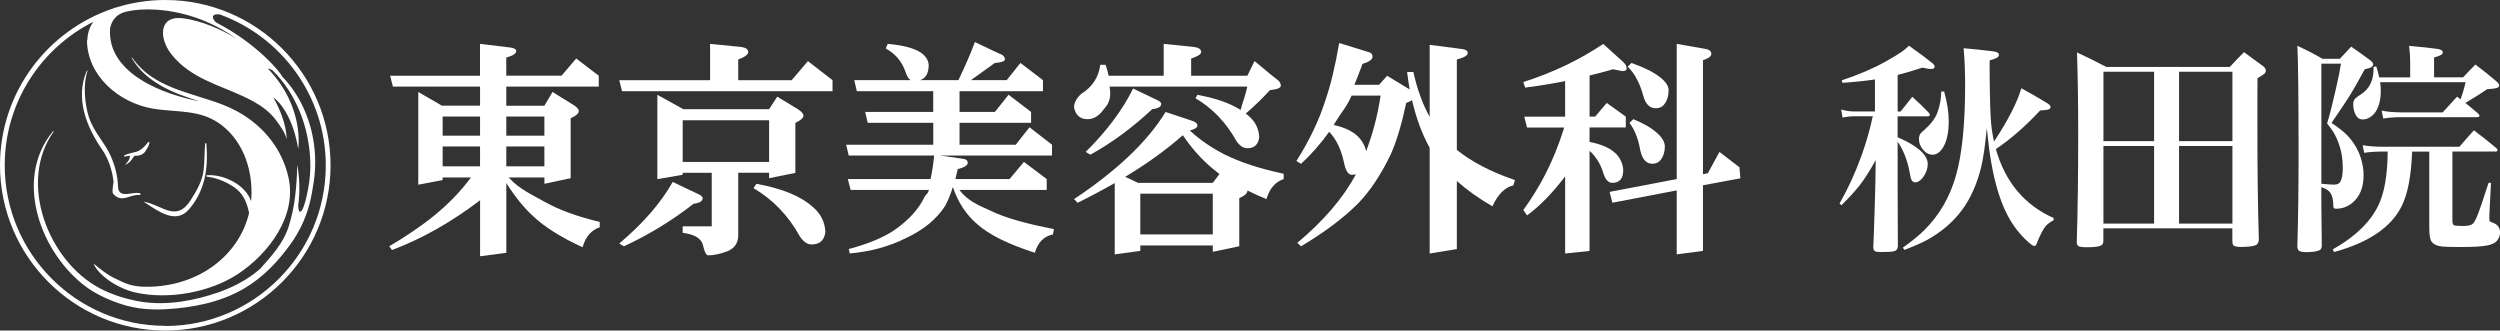 <?xml version="1.0" encoding="UTF-8"?>
<svg id="_レイヤー_1" data-name="レイヤー 1" xmlns="http://www.w3.org/2000/svg" viewBox="0 0 624.88 82.62">
  <rect x="0" y="0" width="624.88" height="82.62" fill="#333333" stroke="none"/>
  <defs>
    <style>
      .cls-1 {
        fill: #fff;
      }
    </style>
  </defs>
  <g>
    <g>
      <path class="cls-1" d="M28.39,45.41c.02,.2-.54,2.58-.07,3.08,2.26,2.4,4.08,0,6.61,.25,.21,.02,.3-.32,.11-.4-1.56-.66-5.4,1.58-5.53-1.62-.11-2.75-.71-5.19-1.83-7.71-1.56-3.51-4.24-5.97-5.46-9.73-1.04-3.21-1.5-8.19-.36-11.49,.04-.1-.13-.18-.18-.07-2.94,6.78-.07,14.01,3.8,19.6,1.67,2.4,2.55,5.2,2.9,8.08Z"/>
      <path class="cls-1" d="M36.03,50.5c3.45,2.23,7.93,5.72,11.27,1.76,4.04-4.77,4.78-10.33,4.28-16.34-.02-.2-.29-.2-.31,0-.19,2.3-.1,4.61-.42,6.9-.39,2.67-1.81,5.04-3.24,7.27-3.54,5.5-6.96,1.26-11.54,.33-.05-.01-.07,.05-.03,.07Z"/>
      <path class="cls-1" d="M31.25,39.15c.42-.16,.84-.2,1.27-.21-.08,.21-.11,.46-.15,.66-.13,.61-.73,1.06-1.05,1.58-.01,.02,0,.04,.03,.03,.51-.3,1-.59,1.37-1.06,.18-.23,.33-.47,.51-.69,.15-.18,.27-.3,.31-.51,.53,0,1.06-.02,1.58-.2,.44-.15,.95-.5,1.2-.9,.4-.64,.91-1.38,1.03-2.14,.03-.22-.22-.34-.36-.15-.67,.95-1.8,2.08-2.92,2.38-1,.27-2.03,.41-2.96,.89-.19,.09-.05,.41,.14,.34Z"/>
      <path class="cls-1" d="M41.31,0c-4.36,0-8.55,.68-12.5,1.94,.01-.03,.02-.06,.03-.09l-.36,.2C11.97,7.46,0,23.01,0,41.31c0,22.78,18.53,41.31,41.31,41.31s41.31-18.53,41.31-41.31S64.08,0,41.31,0Zm0,81.44C19.18,81.44,1.18,63.44,1.18,41.31,1.18,25.65,10.2,12.07,23.31,5.46c-.67,.95-1.44,2.49-1.49,4.7-.01-.04-.08-.05-.08,0,.13,8.86,8.02,15.51,16.32,16.96,6.35,1.11,12.18,.02,17.61,4.37,5.36,4.3,7.53,11.35,7.16,18-.02,.26-.06,.51-.08,.77-1.42-4.16-6.98-6.78-11.04-6.46-.23,.02-.22,.32,0,.35,2.36,.31,4.59,1.18,6.58,2.48,2.43,1.58,3.41,3.87,3.97,6.59,0,0,0,0,0,0-2.29,9.78-11.24,17.51-23.36,18.38-2.09,.15-4.21,.15-6.25-.38-1.44-.37-2.74-1.08-4.07-1.71-1.93-.92-3.58-2.33-5.23-3.65,1.32,3.06,6.13,6.25,10.42,7.23,8.28,1.89,18.76,0,25.76-4.64,7.63-5.06,14.76-14.49,12.57-24.14-1.36-5.99-4.81-10.84-9.43-14.3-2.2-1.65-4.67-2.98-7.31-3.97-8.03-3.01-17.2-4.17-22.3-11.61-.06-.08-.19,0-.14,.08,3.65,6.17,10.44,8.77,16.92,10.82-8.82-1.7-23.1-6.88-22.33-18.21,.35-1.8,1.39-3.58,4.02-4.21,1.92-.46,4.43-.67,7.28-.51,6.09,.35,13.7,2.41,20.36,7.37-3.64-2.43-9.07-4.65-13.4-5.2-6.23-.79-5.99,5.08-2.96,8.95,.61,.78,1.28,1.5,2,2.18,5.28,4.88,12.3,6.24,18.44,9.61,2.13,1.17,4.12,2.62,5.62,4.57,.79,1.02,2.9,3.9,2.76,5.24,0,0,.41-4.15-3.32-10.8,0,0,4.57,2.91,6.23,12.88,0,0,1.66-10.39-7.48-19.95,0,0-.03-.05-.09-.15,.35,.09,.72,.24,1.12,.44,5.96,5.88,9.11,14.17,9.46,22.55,.1,2.28-.07,4.57-.48,6.81-.27,1.46-.57,3.04-1.07,4.45-.15,.41-.45,1.46-1.03,1.58-.34,.06-.47-1.3-.41-1.74,.41-3.11,.35-6.39-.22-9.85,0-.02-.04-.01-.04,0-.15,5.25-.54,10.22-2.14,15.26-1.35,4.26-4.32,7.41-7.19,10.65-.5,.41-1.01,.83-1.53,1.22-2.64,1.96-5.59,3.44-8.68,4.54-6.09,2.14-12.97,3.42-19.41,2.41-3.48-.55-7.27-1.71-10.39-3.36-12.92-6.82-20.55-26.47-11.57-39.14,.06-.09-.08-.19-.14-.11-10.03,12.09-2.98,30.74,8.51,39.05,2.63,1.9,6.07,3.39,9.16,4.33,3.29,1,6.74,1.28,10.16,1.11,6.86-.34,13.98-1.68,19.95-5.2,4.91-2.9,8.56-6.86,11.75-11.3,.9-1.25,1.81-2.85,2.5-4.23,.89-1.76,1.56-3.68,2.08-5.58,.43-1.6,.83-3.95,1.07-5.59,.31-2.1,.41-4.3,.32-6.42-.33-7.35-3.17-14.68-8.26-19.91-.65-1.36-6.51-8.32-16.42-13.43-.8-.62-1.77-2.32,.86-2.04,15.44,5.6,26.5,20.4,26.5,37.75,0,22.13-18,40.13-40.13,40.13Z"/>
    </g>
    <g>
      <path class="cls-1" d="M144.03,14.63l5.63,4.3v2.71h-23.11v4.78h9.52l2.04-3.43,5.17,3.2c.93,.58,1.39,1.1,1.39,1.57,0,.58-.67,1.18-2.03,1.8v14.98l-6.56,1.4v-1.59h-8.94c2.67,2.94,5.65,4.2,8.94,6.06,3.64,2.05,8.25,3.74,13.82,5.05v1.34c-2.09,.7-3.52,2.36-4.29,4.99-5.35-2.44-9.47-5.03-12.37-7.78-2.32-2.13-4.55-4.88-6.68-8.25v17.42l-6.56,.87v-13.99c-7.24,5.5-14.57,9.64-22.01,12.43l-.7-.93c8.13-4.84,14.94-9.81,20.44-17.21h-7.09v.66l-6.09,1.16V22.99l5.92,3.43h9.52v-4.78h-21.78l-.7-2.71h22.47v-7.96l7.26,.87c1.2,.11,1.8,.43,1.8,.93,0,.62-.83,1.16-2.5,1.62v4.53h13.82l3.66-4.3Zm-33.39,19.28h9.35v-4.79h-9.35v4.79Zm0,7.66h9.35v-4.96h-9.35v4.96Zm15.91-12.45v4.79h9.52v-4.79h-9.52Zm0,7.49v4.96h9.52v-4.96h-9.52Z"/>
      <path class="cls-1" d="M177.49,10.97l7.67,.76c1.24,.15,1.86,.58,1.86,1.28,0,.62-.84,1.24-2.5,1.86v5.17h13.36l4.06-4.76,6.15,4.76v2.76h-52.61l-.7-2.76h22.71V10.97Zm-9.35,34.5l6.21,2.96c.85,.35,1.28,.72,1.28,1.11,0,.73-.75,1.2-2.26,1.39-5.54,4.3-11.35,7.84-17.42,10.63l-1.16-.7c6-5.07,10.45-10.2,13.36-15.39Zm-3.83-21.77l6.5,3.6h21.43l2.03-3.14,5.17,3.14c.93,.62,1.39,1.16,1.39,1.62,0,.55-.68,1.14-2.03,1.8v12.49l-6.56,1.33v-1.36h-7.72v15.65c0,1.82-.84,3.12-2.5,3.89-1.89,.73-3.56,1.1-4.99,1.1-.5,0-.93-.79-1.28-2.38-.35-1.78-2.05-2.86-5.11-3.25v-1.62h7.26v-13.38h-7.26v.49l-6.33,1.1V23.69Zm6.33,16.78h21.6v-10.42h-21.6v10.42Zm18.41,5.46c6.39,1.16,11.05,3.06,14,5.69,2.05,1.7,3.13,3.81,3.25,6.33-.24,2.09-1.38,3.14-3.43,3.14-1.09,0-2.07-.68-2.96-2.04-2.9-5.22-6.76-9.23-11.56-12.02l.7-1.1Z"/>
      <path class="cls-1" d="M221.91,10.97c3.99,.35,6.81,1.13,8.48,2.33,1.08,.85,1.66,1.82,1.74,2.9,0,2.09-.72,3.37-2.15,3.83h9.58c1.66-3.45,3.04-6.62,4.12-9.52l5.98,2.84c1,.31,1.51,.81,1.51,1.51,0,.46-.83,.75-2.5,.87l-5.98,4.3h8.94l3.43-4.3,5.63,4.3v2.76h-20.85v5.19h8.83l3.42-4.3,5.63,4.3v2.71h-17.88v5.48h14.05l3.43-4.36,5.63,4.36v2.71h-50.81l-.64-2.71h21.77v-5.48h-16.38l-.64-2.71h17.01v-5.19h-19.1l-.64-2.76h14.11c-.55-.31-.97-.99-1.28-2.03-.89-2.59-2.53-4.55-4.94-5.87l.47-1.16Zm34.03,29.5l5.69,4.29v2.71h-21.83c2.09,2.79,4.72,3.78,7.9,5.25,3.37,1.66,8.61,3.17,15.73,4.53l-.23,1.34c-2.28,.46-3.79,1.99-4.53,4.59-6.62-2.13-11.4-4.49-14.34-7.09-2.83-2.4-4.88-5.52-6.15-9.35-.58,1.82-1.22,3.39-1.92,4.7-2.13,3.33-5.44,6.04-9.93,8.13-4.1,2.05-8.75,3.31-13.94,3.78l-.23-1.11c5.11-1.35,9.06-3.04,11.85-5.05,3.33-2.4,5.69-5.05,7.08-7.96,.43-.81,.79-.64,1.1-1.76h-19.57l-.7-2.71h20.67c.39-1.74,.7-3.77,.93-6.09l6.97,.99c.93,.08,1.39,.42,1.39,1.05s-.83,1.14-2.5,1.56l-.58,2.49h13.53l3.6-4.29Z"/>
      <path class="cls-1" d="M290.88,10.97l7.49,.76c1.24,.15,1.86,.58,1.86,1.28,0,.54-.83,1.08-2.5,1.62v4.3h14.05l1.8-3.66c3.71,3.1,5.61,4.65,5.69,4.65,.58,.43,.87,.93,.87,1.51,0,.54-.91,.91-2.73,1.1-1.78,1.97-3.79,3.93-6.04,5.87l.47,.34c1.86,1.51,2.82,3.37,2.9,5.58-.23,1.82-1.22,2.73-2.96,2.73-1.01,0-1.91-.6-2.73-1.8-2.6-4.65-6-8.21-10.22-10.68l.46-.87c4.61,.85,8.21,2.11,10.8,3.78,.62-2.32,1.18-3.51,1.68-5.83h-34.43c.11,.69,.18,1.31,.18,1.85-.16,2.17-.76,2.75-1.8,4.03-1.12,1.51-2.42,2.26-3.89,2.26-1.82,0-2.94-.97-3.37-2.9,0-1.2,.6-2.34,1.8-3.43,2.75-1.7,4.34-4.12,4.76-7.26h1.34c.31,.97,.56,1.88,.75,2.73h13.76v-7.96Zm.47,17.02l6.79,2.26c.77,.27,1.16,.66,1.16,1.16,0,.47-.64,.87-1.91,1.22,2.59,2.36,5.46,4.33,8.59,5.92,3.91,1.98,8.87,3.6,14.87,4.88v1.33c-2.09,.7-3.53,2.37-4.3,5-1.7-.7-3.29-1.41-4.76-2.15v.12c0,.58-.67,1.18-2.03,1.8v12.02l-6.62,1.39v-1.59h-18.12v1.36l-6.39,.87v-17.83c-2.9,1.66-6,3.31-9.29,4.94l-.87-.93c10.72-7.13,18.35-14.38,22.88-21.78Zm-8.13-5.87l5.81,2.79c.81,.35,1.22,.69,1.22,1.04,0,.74-.75,1.18-2.26,1.34-4.92,4.61-10.07,8.4-15.45,11.38l-1.16-.7c5.3-5.26,9.25-10.55,11.85-15.85Zm1.22,23.58h18.7l1.68-2.2-1.68-1.34c-2.63-2.13-5.13-4.91-7.49-8.36-4.14,3.64-8.94,7.11-14.4,10.39l3.2,1.51Zm.58,12.89h18.12v-10.19h-18.12v10.19Z"/>
      <path class="cls-1" d="M334.69,10.74l7.38,2.27c.66,.15,.99,.54,.99,1.16,0,.7-.83,1.3-2.5,1.8-.7,1.9-1.37,3.64-2.03,5.23h6.16l2.03-2.26,5.63,3.42c-.23-1.39-.45-2.84-.64-4.36h1.57c.93,4.26,2.29,8,4.07,11.21V11.21l7.66,.99c1.24,.11,1.86,.46,1.86,1.04,0,.62-.91,1.16-2.73,1.63v22.59c3.68,2.98,8.52,5.5,14.52,7.55l-.41,1.33c-2.09,.47-3.83,2.21-5.22,5.23-3.41-1.97-6.37-4.08-8.89-6.33v17.01l-6.79,1.11v-26.42c-1.9-3.44-3.37-7.41-4.41-11.91-.35,.23-.83,.47-1.45,.7-1.16,5.42-2.46,9.72-3.89,12.9-2.48,5.14-5.23,9.25-8.24,12.31-3.56,3.56-8.29,7.1-14.17,10.63l-.93-.87c6.62-5.54,11.48-11.21,14.58-17.02l.06-.11c-.31,.08-.66,.11-1.04,.11-.89,0-1.55-1.08-1.97-3.25-.7-3.17-1.92-5.67-3.66-7.49-2.09,2.94-4.43,5.61-7.03,8.01l-1.16-.7c3.29-5.22,5.71-10.3,7.26-15.22,1.32-3.83,2.46-8.59,3.43-14.28Zm-1.33,20.5c3.06,.66,5.26,1.82,6.62,3.48,.74,.93,1.24,1.95,1.51,3.08,1.47-4.07,2.67-7.94,3.6-13.9h-7.26c-1.24,2.83-2.42,4.01-3.54,5.83l-.93,1.51Z"/>
      <path class="cls-1" d="M403.24,17.3c-2.01,.59-3.99,1.1-5.92,1.57v10.28h1.39l2.9-3.42,4.76,3.42v2.71h-9.06v3.62c3.06,.58,5.29,1.59,6.68,3.02,1.08,1.16,1.66,2.5,1.74,4.01,0,2.13-.91,3.19-2.73,3.19-1.04,0-1.82-.89-2.32-2.67-.7-2.17-1.82-3.95-3.37-5.34v25.03l-6.1,.64v-19.28c-3.13,4.14-6.31,7.4-9.52,9.76l-.93-1.34c4.07-5.69,7.47-11.81,10.22-20.63h-9.29l-.7-2.71h10.22v-8.88c-3.41,.66-6.74,1.2-9.99,1.62l-.46-1.39c7.39-2.36,14.05-5.54,19.97-9.53l4.76,4.3c.74,.62,1.1,1.24,1.1,1.86,0,.43-.37,.64-1.1,.64l-2.26-.46Zm26.54,20.67l5,3.84,.23,2.76-9.35,1.74v16.4l-6.56,.87v-15.99l-16.08,3.08-.7-2.71,16.78-3.2V10.97l6.97,1.22c1.12,.15,1.68,.58,1.68,1.27,0,.62-.7,1.14-2.09,1.57v28.51l1.22-.23,2.9-5.35Zm-22.01-22.24c3.1,1.09,5.42,2.23,6.97,3.43,1.55,1.16,2.33,2.28,2.33,3.37,0,1.43-.35,2.59-1.04,3.48-.5,.7-1.22,1.05-2.15,1.05-1.55,0-2.59-1.05-3.14-3.13-.42-1.59-.97-2.98-1.63-4.18-.46-1.01-1.22-2.03-2.26-3.08l.93-.93Zm.46,14.05c2.63,1.08,4.61,2.23,5.92,3.43,1.32,1.16,1.98,2.3,1.98,3.42,0,1.32-.33,2.4-.99,3.25-.5,.7-1.22,1.05-2.15,1.05-1.47,0-2.46-1.07-2.96-3.2-.27-1.54-.64-2.9-1.1-4.06-.35-.93-.89-1.92-1.62-2.96l.93-.93Z"/>
    </g>
  </g>
  <g>
    <path class="cls-1" d="M474.32,18.75v9.13h.71c1-1.2,1.99-2.43,2.95-3.69,1.46,1.31,2.83,2.63,4.1,3.96,.2,.22,.3,.41,.3,.57,0,.24-.22,.36-.66,.36h-7.41v5.22l.66,.3c1.97,.88,3.56,1.82,4.79,2.84,1.38,1.17,2.08,2.35,2.08,3.55,0,1.13-.37,2.22-1.12,3.25-.66,.89-1.31,1.34-1.97,1.34-.47,0-.82-.25-1.04-.77-.09-.22-.22-.79-.38-1.72-.57-3.03-1.57-5.59-3.01-7.68v11.43c0,5.54,.02,10.45,.05,14.71-.02,.66-.32,1.07-.9,1.23-.53,.15-1.64,.22-3.34,.22-.78,0-1.29-.08-1.53-.25-.24-.16-.36-.5-.36-1.01l.14-3.45c.18-5.23,.31-9.51,.38-12.82l.08-5.47c-1.33,2.46-2.68,4.59-4.05,6.37-1.22,1.53-2.73,3.17-4.51,4.92l-.49-.41c2.1-3.65,3.93-7.64,5.5-11.98,1.17-3.26,2.11-6.54,2.82-9.84h-4.46c-1.11,0-2.14,.11-3.09,.33l-.36-2.02c1.08,.33,2.19,.49,3.34,.49h5.11v-8.01c-2.22,.35-4.93,.63-8.12,.85l-.16-.63c4.25-1.42,7.88-2.97,10.88-4.65,1.88-1.06,3.25-1.89,4.13-2.49,.44-.31,1.03-.81,1.78-1.5,2.55,1.8,4.47,3.23,5.74,4.27,.46,.36,.68,.67,.68,.93,0,.4-.27,.6-.82,.6-.62,0-1.37-.11-2.24-.33-2.37,.78-4.44,1.39-6.21,1.83Zm24.55,18.51c2.35,8.26,7.16,14,14.44,17.23v.55c-.88,.47-1.53,.96-1.97,1.45-.73,.91-1.5,2.41-2.3,4.48-.15,.35-.34,.52-.57,.52-.31,0-.97-.47-1.97-1.42-2.26-2.13-4.07-4.72-5.44-7.77-1.44-3.23-2.54-7.06-3.31-11.51-.37-2-.75-4.92-1.15-8.75-.37,4.05-.83,7.28-1.39,9.71-1.06,4.28-2.67,7.88-4.84,10.8-2.19,2.93-5.06,5.4-8.61,7.38-1.44,.78-3.36,1.63-5.77,2.54l-.36-.57c2.31-1.66,4.09-3.11,5.33-4.35,3.75-3.7,6.41-8.28,7.96-13.73,1.51-5.32,2.27-12.83,2.27-22.53,0-3.43-.13-6.51-.38-9.24,1.97,.16,4.45,.43,7.44,.79,.93,.11,1.39,.41,1.39,.9,0,.27-.21,.53-.63,.77-.26,.13-.82,.33-1.7,.6,0,6.23,.09,11.03,.27,14.38,.13,2.01,.4,3.97,.82,5.91,3.54-5.36,5.81-9.81,6.84-13.34,1.82,.98,3.97,2.22,6.45,3.72,.56,.33,.85,.65,.85,.96,0,.33-.24,.56-.71,.68-.26,.07-.88,.14-1.89,.19-3.7,3.97-7.39,7.19-11.07,9.65Zm-13.67-14.38h.74c.77,2.75,1.15,5.2,1.15,7.36,0,2.73-.44,4.88-1.31,6.43-.78,1.33-1.69,2-2.71,2-.89,0-1.7-.42-2.41-1.26-.67-.8-1.01-1.68-1.01-2.62,0-.56,.11-1.01,.33-1.34,.16-.22,.48-.53,.96-.93,1.68-1.48,2.78-2.93,3.31-4.38,.64-1.73,.96-3.48,.96-5.25Z"/>
    <path class="cls-1" d="M519.17,13.12c2.41,1.11,4.84,2.32,7.3,3.61h30.87c1.15-1.26,2.33-2.49,3.55-3.69,1.7,1.22,3.33,2.42,4.89,3.58,.38,.35,.57,.67,.57,.98,0,.27-.08,.51-.25,.71-.18,.22-.79,.63-1.83,1.23l-.03,4.07v9.02c0,9.95,.12,19.05,.36,27.29-.04,.71-.32,1.18-.85,1.39-.67,.27-1.91,.41-3.69,.41-1.11,0-1.76-.19-1.94-.57-.09-.2-.14-.57-.14-1.09v-2.98h-32.24v3.14c0,.55-.18,.92-.55,1.12-.55,.31-1.72,.46-3.53,.46-1.09,0-1.8-.09-2.13-.27-.29-.16-.44-.5-.44-1.01,.24-7.55,.36-16.59,.36-27.13,0-7.66-.1-14.42-.3-20.29Zm6.59,22.15h12.66V17.93h-12.66v17.34Zm12.66,20.62v-19.39h-12.66v19.39h12.66Zm19.58-20.62V17.93h-13.34v17.34h13.34Zm0,1.23h-13.34v19.39h13.34v-19.39Z"/>
    <path class="cls-1" d="M574.24,11.45c2.22,1.02,4.32,2.11,6.29,3.25h4.32c.95-1.04,1.9-2.05,2.84-3.04,1.62,1.11,3.18,2.23,4.68,3.36,.55,.4,.82,.75,.82,1.04,0,.33-.24,.61-.71,.85-.24,.11-.71,.25-1.42,.41-1.53,2.84-2.77,5.03-3.72,6.56-.67,1.09-2.2,3.37-4.57,6.84,1.9,1.28,3.26,2.37,4.1,3.28,1.44,1.57,2.5,3.35,3.17,5.33,.49,1.5,.74,2.99,.74,4.48,0,3.1-.97,5.42-2.9,6.97-1.17,.93-2.5,1.39-3.99,1.39-.26,0-.44-.06-.55-.19-.09-.11-.14-.41-.14-.9-.02-.86-.15-1.59-.38-2.21-.22-.58-.57-1.04-1.04-1.37-.35-.24-.87-.48-1.56-.74v4.32c0,.78,.03,3.14,.08,7.05l.03,3.31c-.02,.55-.2,.91-.55,1.09-.62,.33-1.78,.49-3.47,.49-.91,0-1.5-.15-1.78-.44-.2-.18-.3-.55-.3-1.09,.2-7.07,.3-14.54,.3-22.4,0-14.71-.1-23.93-.3-27.67Zm5.99,4.46v30.02c1.57,.15,2.62,.22,3.17,.22,.8,0,1.34-.26,1.61-.79,.38-.75,.57-1.87,.57-3.36,0-2.04-.26-3.85-.77-5.41-.44-1.37-.96-2.55-1.56-3.55-.33-.55-.86-1.28-1.59-2.19,.62-1.99,1.34-4.8,2.16-8.45,.62-2.72,1.06-4.88,1.31-6.48h-4.92Zm22.7,21.96c-.26,6.13-1.12,10.66-2.6,13.59-2.61,5.32-8.26,9.17-16.95,11.54l-.3-.68c6.49-3.65,10.55-7.98,12.2-12.99,.97-2.86,1.48-6.68,1.53-11.46h-1.61c-1.64,.02-3.06,.13-4.27,.33l-.38-1.91c1.46,.26,3.06,.38,4.81,.38h19.39c1.18-1.39,2.39-2.75,3.61-4.1,1.95,1.46,3.81,2.94,5.58,4.43,.22,.2,.33,.37,.33,.52,0,.24-.19,.36-.57,.36h-10.72v17.23c0,.66,.13,1.05,.38,1.18,.27,.13,.97,.19,2.08,.19,1.24,0,2.06-.14,2.46-.41,.33-.2,.69-.74,1.09-1.61,.55-1.24,1.56-4.17,3.04-8.78l.6,.03-.41,7.88v1.09c0,.27,.03,.46,.08,.55,.07,.13,.25,.24,.55,.33,.71,.27,1.19,.56,1.45,.85,.4,.46,.6,1.02,.6,1.7s-.22,1.33-.66,1.91c-.47,.66-1.34,1.1-2.6,1.34-1.35,.25-3.49,.38-6.43,.38-2.3,0-3.86-.04-4.68-.11-1.46-.15-2.42-.62-2.87-1.42-.31-.55-.46-1.7-.46-3.45v-18.87h-4.27Zm5.47-18.54h7.25c1.04-1.11,2.07-2.18,3.09-3.2,1.86,1.4,3.61,2.81,5.25,4.21,.47,.42,.71,.75,.71,.98,0,.36-.29,.61-.88,.74-.2,.05-.94,.14-2.21,.25-1.22,.88-3.02,2.01-5.39,3.42,.78,.62,1.86,1.51,3.23,2.68,.2,.2,.3,.37,.3,.52,0,.24-.24,.36-.71,.36h-18.98c-1.53,0-2.99,.11-4.38,.33l-.38-1.97c1.28,.27,2.91,.42,4.89,.44h10.36c1.2-1.33,2.41-2.64,3.61-3.94l.85,.68c.44-1.13,.87-2.56,1.29-4.29h-21.38c.11,.77,.16,1.5,.16,2.19,0,2.06-.41,3.76-1.23,5.11-.38,.62-.89,1.12-1.53,1.5-.57,.35-1.14,.52-1.72,.52-.78,0-1.37-.36-1.75-1.07-.44-.78-.66-1.7-.66-2.73,0-.64,.2-1.15,.6-1.53,.15-.15,.51-.41,1.09-.79,2.39-1.44,3.52-3.77,3.39-7l.68-.16c.35,1.13,.59,2.05,.74,2.76h7.74v-3.64c0-1.46-.09-2.87-.27-4.24,3.12,.27,5.49,.53,7.11,.77,.88,.13,1.31,.42,1.31,.88,0,.29-.26,.56-.79,.79-.15,.07-.61,.23-1.39,.46v4.98Z"/>
  </g>
</svg>
